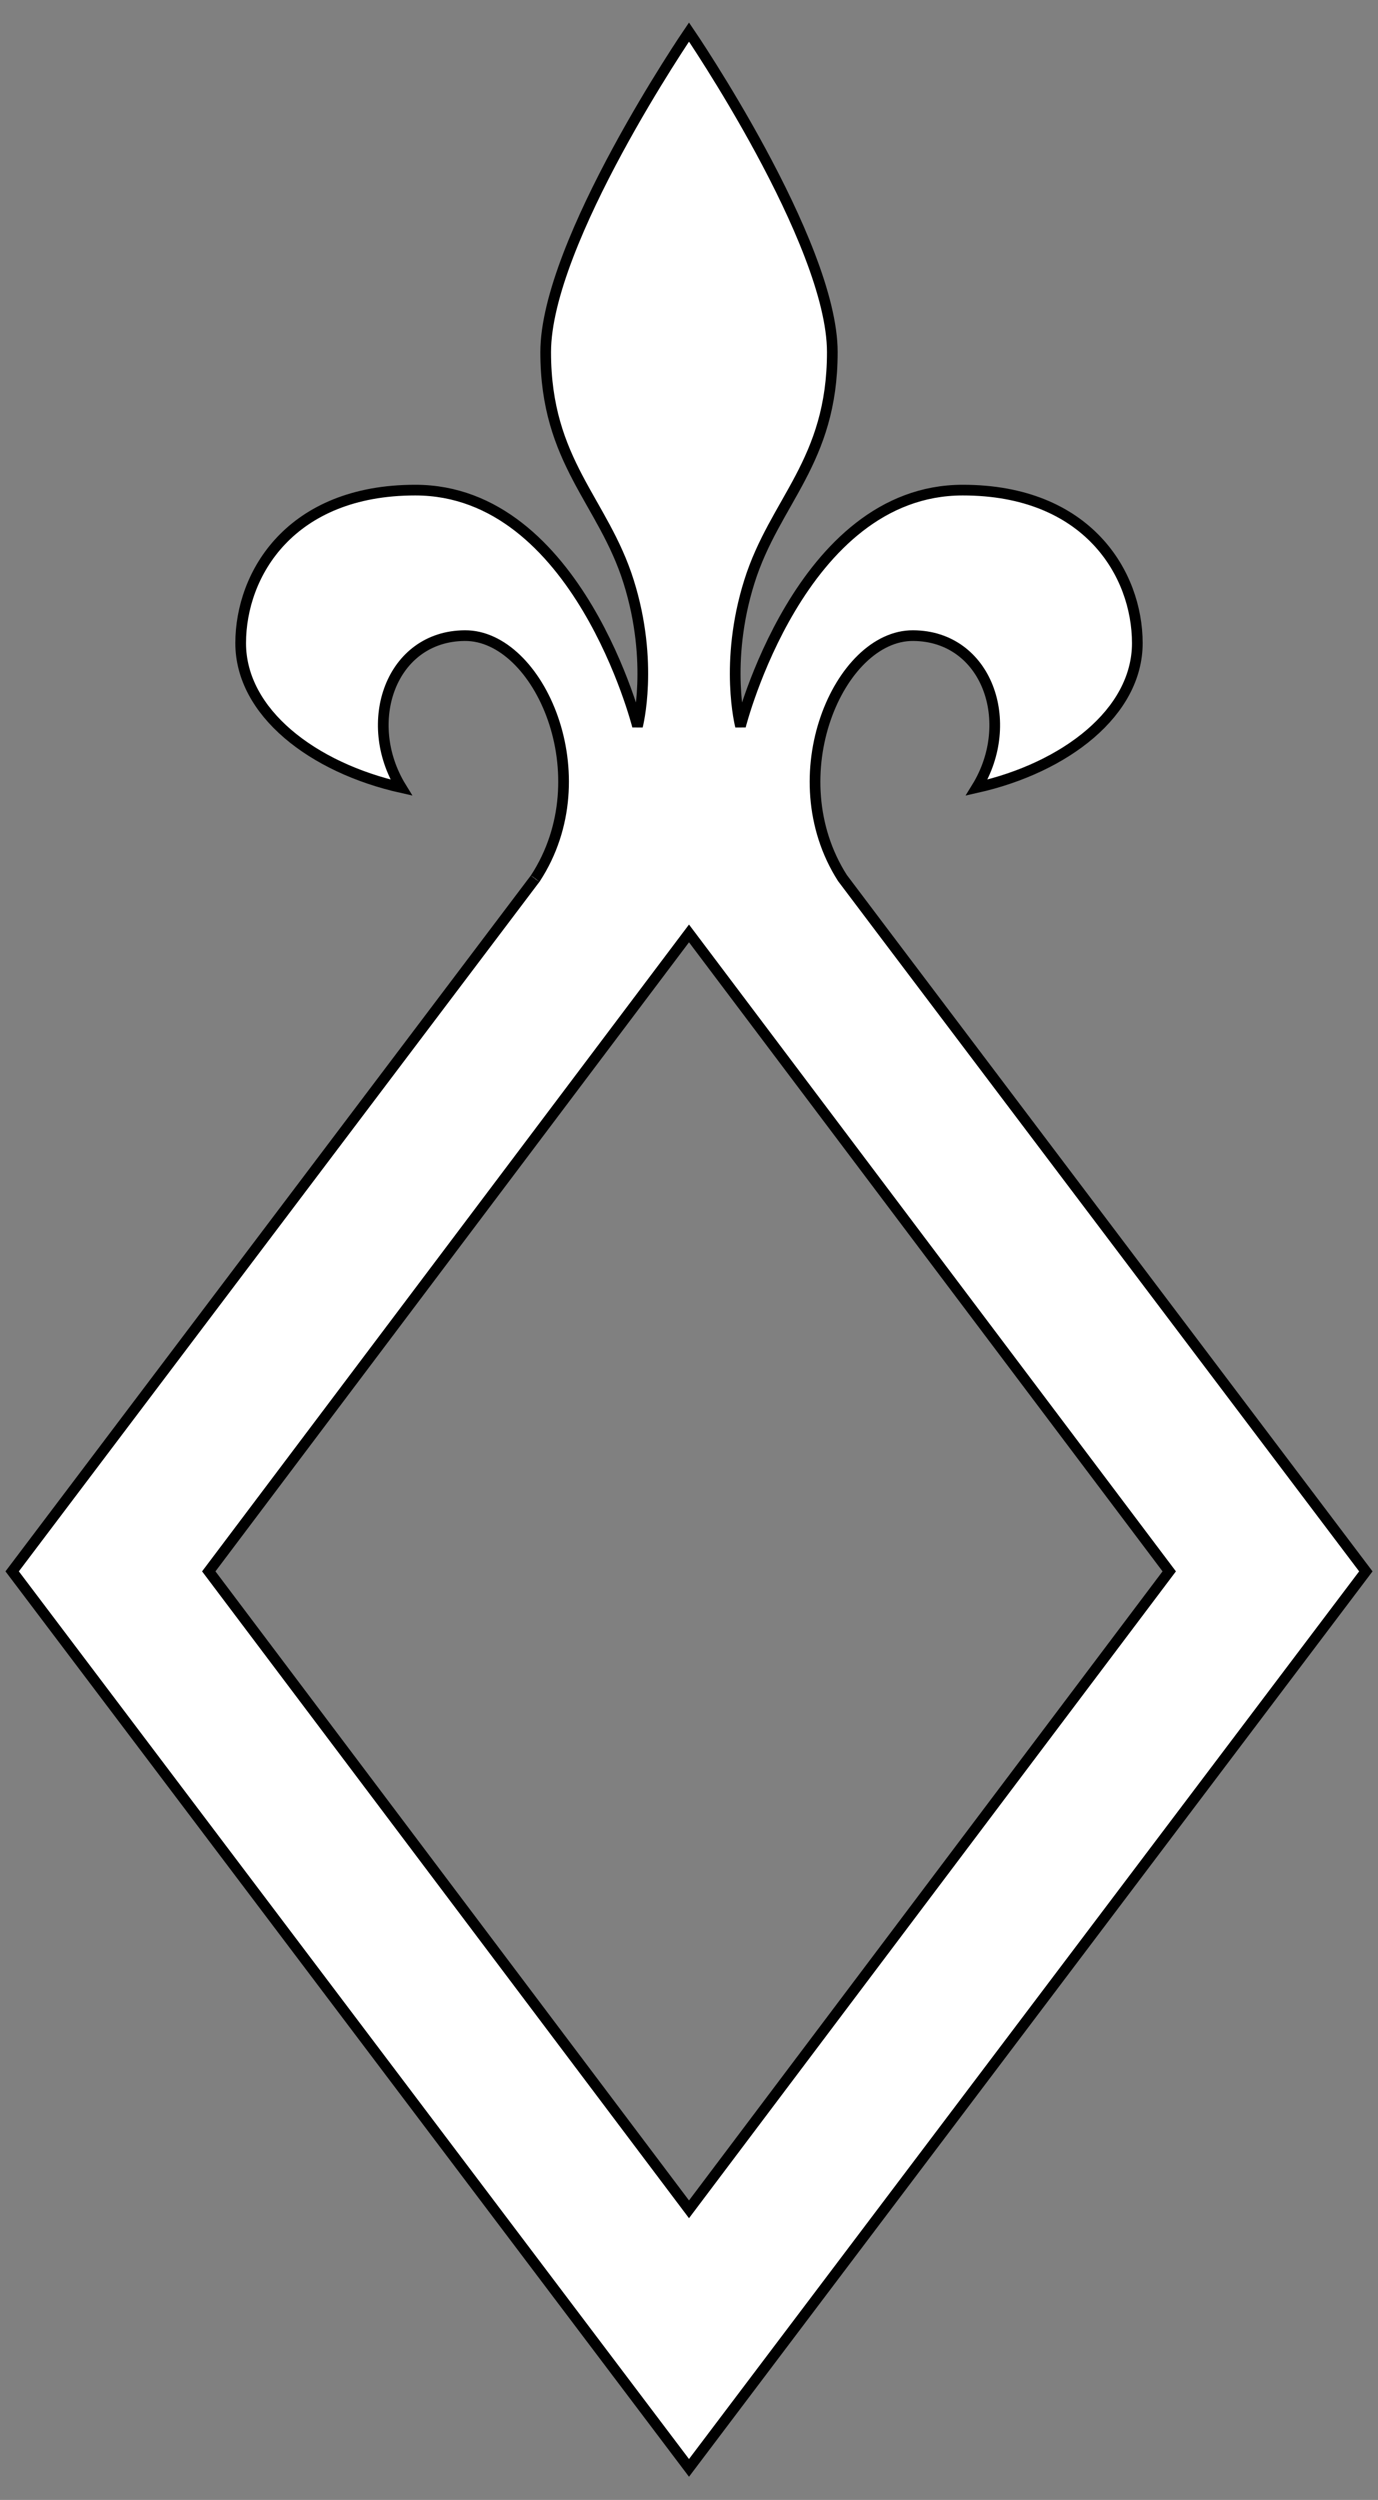 <?xml version="1.0" encoding="UTF-8" standalone="no"?>
<!DOCTYPE svg PUBLIC "-//W3C//DTD SVG 1.1//EN" "http://www.w3.org/Graphics/SVG/1.1/DTD/svg11.dtd">
<svg xmlns:xl="http://www.w3.org/1999/xlink" xmlns:dc="http://purl.org/dc/elements/1.1/" xmlns="http://www.w3.org/2000/svg" version="1.1" viewBox="49.5 63 193.5 351" width="193.5" height="351">
  <rect x="49.5" y="63" width="193.5" height="351" fill="#808080" stroke="none"/>
  <defs>
    <clipPath id="artboard_clip_path">
      <path d="M 49.5 63 L 243 63 L 243 360 L 216.208 414 L 49.5 414 Z"/>
    </clipPath>
  </defs>
  <g id="Mascle_Fleury_at_the_Upper_Point_(3)" stroke-dasharray="none" stroke-opacity="1" fill="none" stroke="none" fill-opacity="1">
    <title>Mascle Fleury at the Upper Point (3)</title>
    <g id="Mascle_Fleury_at_the_Upper_Point_(3)_Art" clip-path="url(#artboard_clip_path)">
      <title>Art</title>
      <g id="Graphic_71">
        <path d="M 146.25 373.197 L 78.815 283.626 L 146.25 194.055 L 213.685 283.626 Z M 172.784 192.894 L 167.786 186.264 C 158.66 171.929 167.346 152.177 177.727 152.242 C 188.108 152.308 192.309 164.404 186.655 173.579 C 199.073 170.788 209.203 163.037 209.203 153.302 C 209.203 143.566 202.208 131.813 184.688 131.813 C 161.837 131.813 153.481 164.954 153.481 164.954 C 153.481 164.954 151.158 156.042 154.723 144.676 C 158.288 133.31 166.375 127.885 166.375 112.444 C 166.375 97.002 146.251 67.5 146.251 67.5 C 146.251 67.5 126.125 97.002 126.125 112.444 C 126.125 127.885 134.212 133.31 137.777 144.676 C 141.342 156.042 139.019 164.954 139.019 164.954 C 139.019 164.954 130.663 131.813 107.812 131.813 C 90.292 131.813 83.297 143.566 83.297 153.302 C 83.297 163.037 93.427 170.788 105.845 173.579 C 100.191 164.404 104.392 152.308 114.773 152.242 C 125.154 152.177 134.042 171.929 124.702 186.285 C 124.706 186.281 124.707 186.282 124.704 186.288 L 51.208 283.626 L 146.25 409.5 L 241.292 283.626 Z" fill="#FFFFFF"/>
        <path d="M 146.25 373.197 L 78.815 283.626 L 146.25 194.055 L 213.685 283.626 Z M 172.784 192.894 L 167.786 186.264 C 158.66 171.929 167.346 152.177 177.727 152.242 C 188.108 152.308 192.309 164.404 186.655 173.579 C 199.073 170.788 209.203 163.037 209.203 153.302 C 209.203 143.566 202.208 131.813 184.688 131.813 C 161.837 131.813 153.481 164.954 153.481 164.954 C 153.481 164.954 151.158 156.042 154.723 144.676 C 158.288 133.31 166.375 127.885 166.375 112.444 C 166.375 97.002 146.251 67.5 146.251 67.5 C 146.251 67.5 126.125 97.002 126.125 112.444 C 126.125 127.885 134.212 133.31 137.777 144.676 C 141.342 156.042 139.019 164.954 139.019 164.954 C 139.019 164.954 130.663 131.813 107.812 131.813 C 90.292 131.813 83.297 143.566 83.297 153.302 C 83.297 163.037 93.427 170.788 105.845 173.579 C 100.191 164.404 104.392 152.308 114.773 152.242 C 125.154 152.177 134.042 171.929 124.702 186.285 C 124.706 186.281 124.707 186.282 124.704 186.288 L 51.208 283.626 L 146.25 409.5 L 241.292 283.626 Z" stroke="black" stroke-linecap="round" stroke-linejoin="miter" stroke-width="1.5"/>
      </g>
    </g>
  </g>
</svg>
